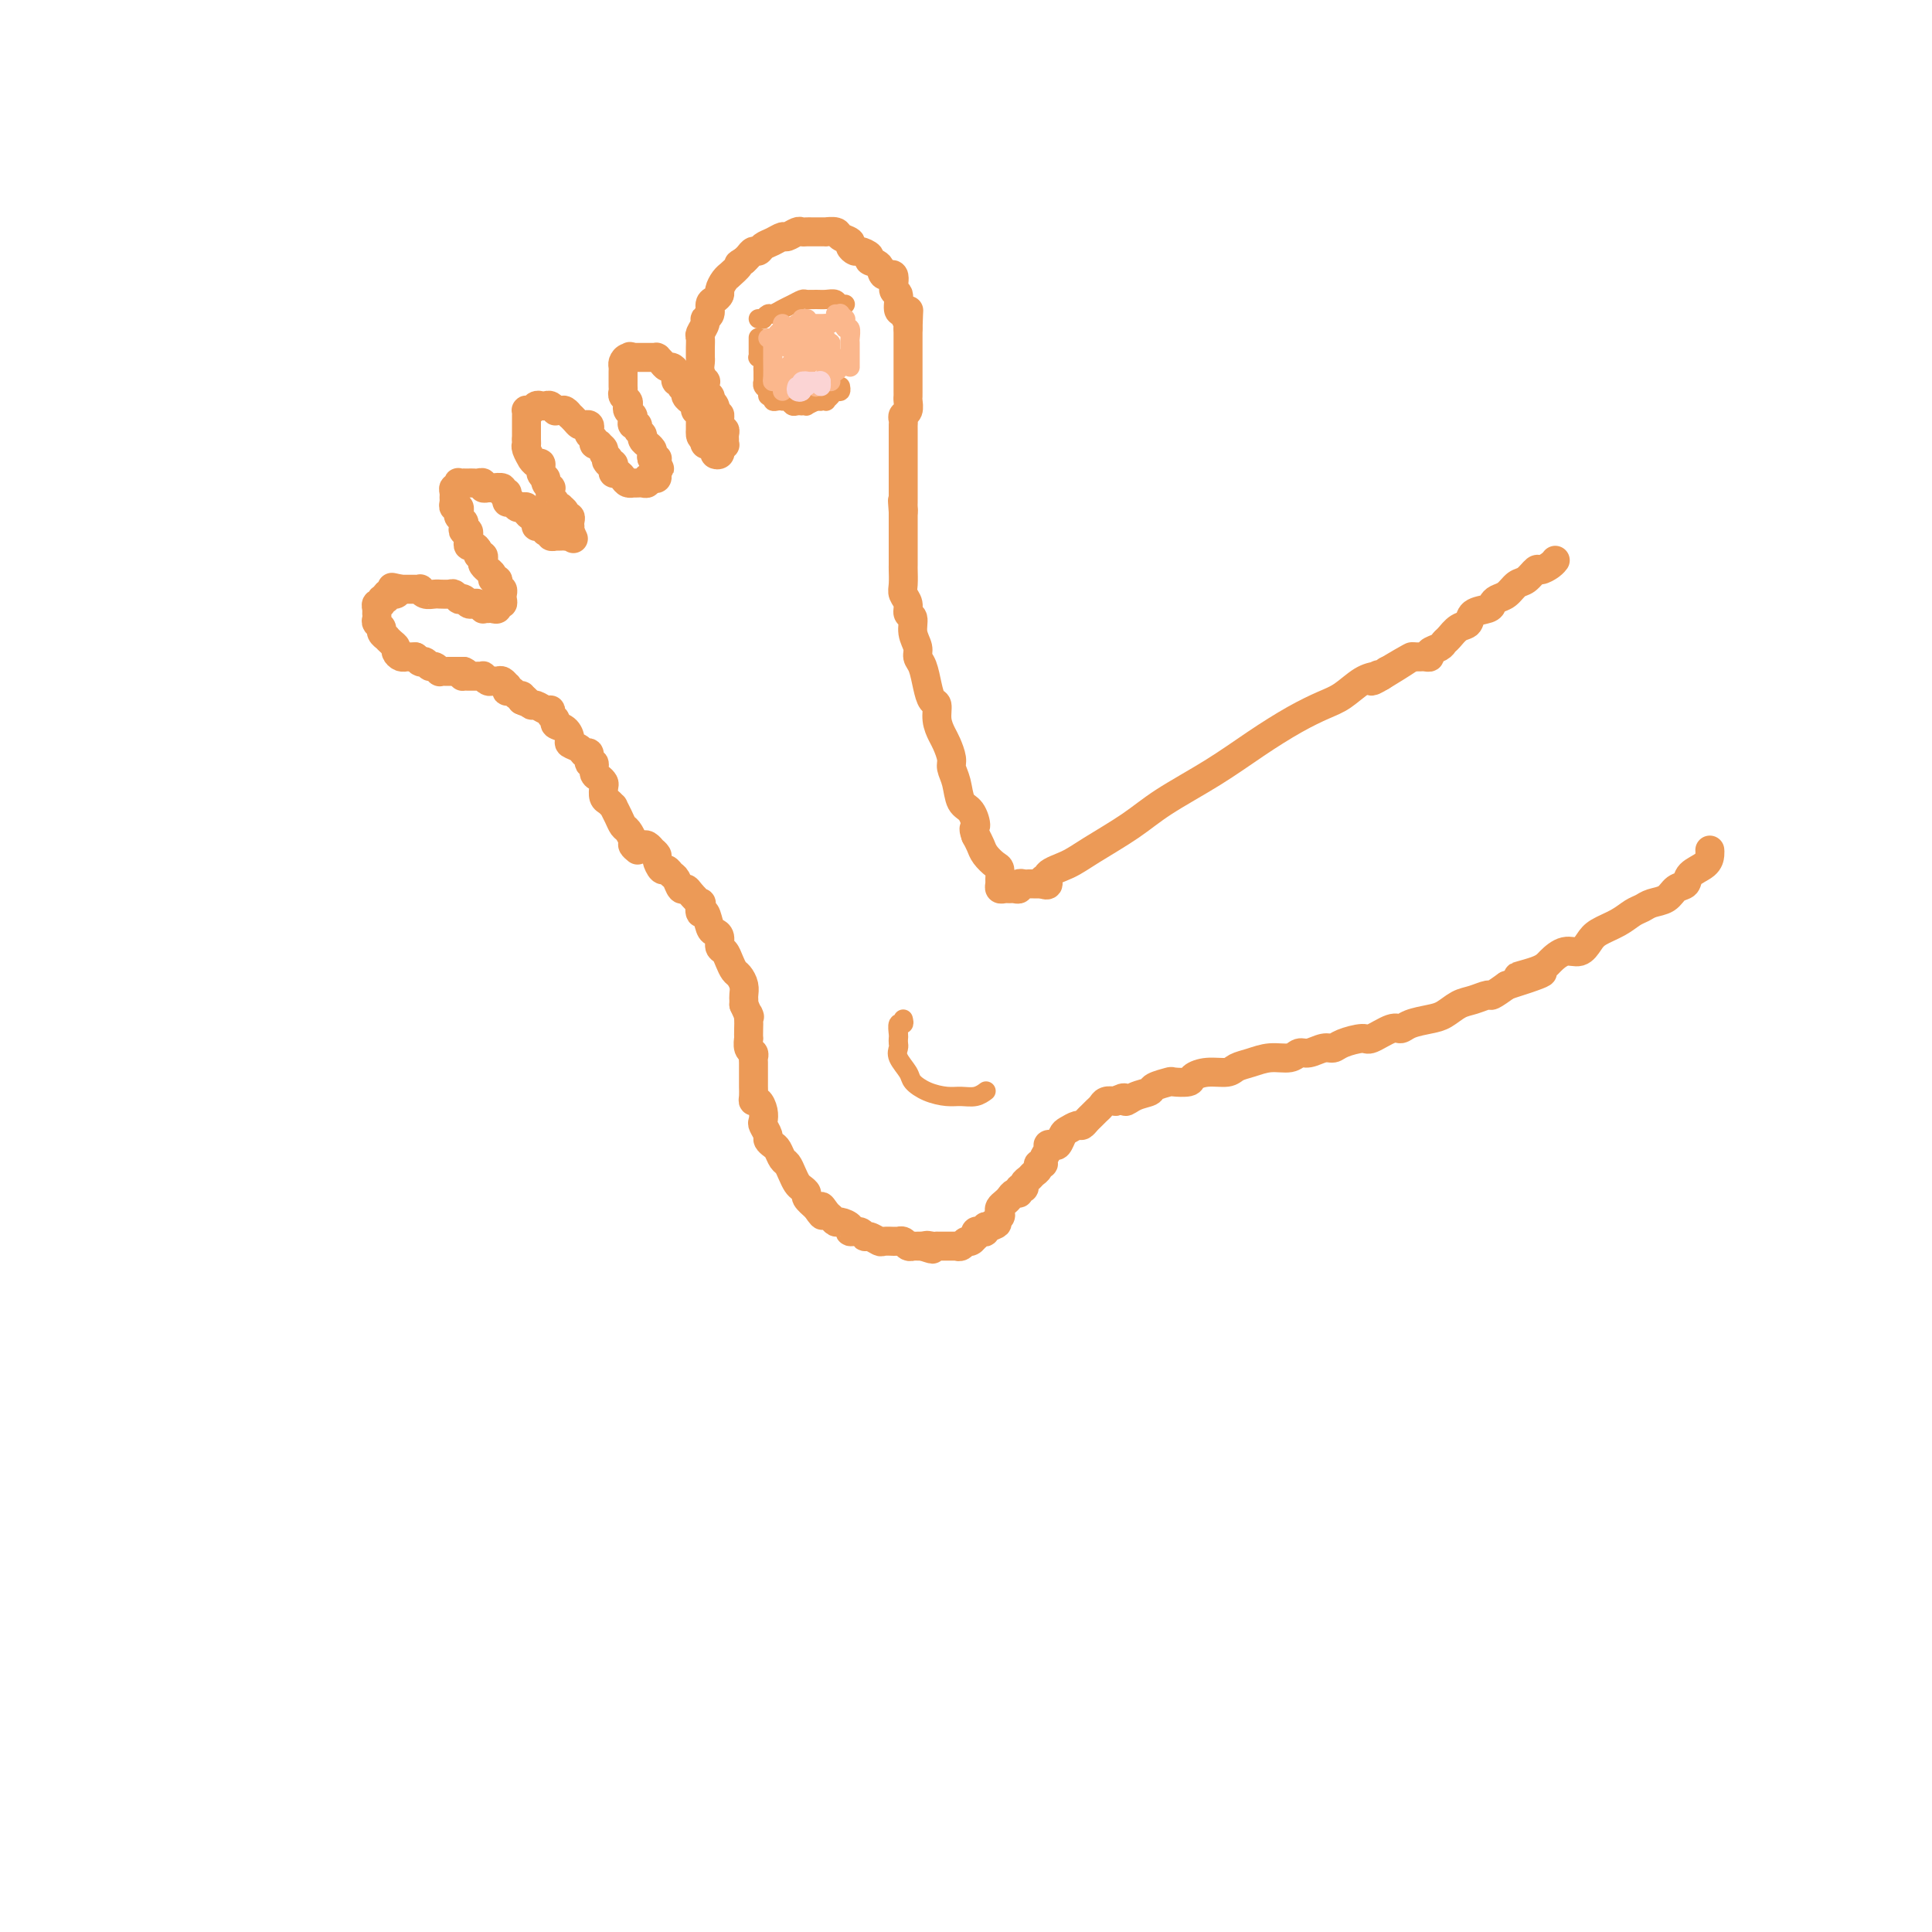 <svg viewBox='0 0 400 400' version='1.1' xmlns='http://www.w3.org/2000/svg' xmlns:xlink='http://www.w3.org/1999/xlink'><g fill='none' stroke='rgb(236,154,87)' stroke-width='6' stroke-linecap='round' stroke-linejoin='round'><path d='M216,182c-0.139,0.374 -0.278,0.748 0,1c0.278,0.252 0.972,0.382 1,0c0.028,-0.382 -0.609,-1.275 0,-2c0.609,-0.725 2.463,-1.280 4,-2c1.537,-0.720 2.757,-1.605 5,-3c2.243,-1.395 5.508,-3.300 8,-5c2.492,-1.700 4.210,-3.194 7,-5c2.790,-1.806 6.650,-3.925 10,-6c3.350,-2.075 6.188,-4.107 9,-6c2.812,-1.893 5.597,-3.646 8,-5c2.403,-1.354 4.422,-2.309 6,-3c1.578,-0.691 2.714,-1.117 4,-2c1.286,-0.883 2.723,-2.223 4,-3c1.277,-0.777 2.395,-0.993 3,-1c0.605,-0.007 0.698,0.194 1,0c0.302,-0.194 0.812,-0.783 1,-1c0.188,-0.217 0.054,-0.062 0,0c-0.054,0.062 -0.027,0.031 0,0'/><path d='M287,139c10.821,-6.429 2.375,-1.000 -1,1c-3.375,2.000 -1.679,0.571 -1,0c0.679,-0.571 0.339,-0.286 0,0'/><path d='M216,183c-0.334,-0.001 -0.668,-0.001 -1,0c-0.332,0.001 -0.663,0.004 -1,0c-0.337,-0.004 -0.682,-0.015 -1,0c-0.318,0.015 -0.610,0.057 -1,0c-0.390,-0.057 -0.878,-0.212 -1,0c-0.122,0.212 0.121,0.790 0,1c-0.121,0.210 -0.607,0.053 -1,0c-0.393,-0.053 -0.694,-0.002 -1,0c-0.306,0.002 -0.617,-0.045 -1,0c-0.383,0.045 -0.837,0.182 -1,0c-0.163,-0.182 -0.036,-0.682 0,-1c0.036,-0.318 -0.018,-0.455 0,-1c0.018,-0.545 0.107,-1.497 0,-2c-0.107,-0.503 -0.410,-0.558 -1,-1c-0.590,-0.442 -1.467,-1.273 -2,-2c-0.533,-0.727 -0.724,-1.351 -1,-2c-0.276,-0.649 -0.638,-1.325 -1,-2'/><path d='M202,173c-0.742,-1.991 -0.098,-1.468 0,-2c0.098,-0.532 -0.351,-2.119 -1,-3c-0.649,-0.881 -1.497,-1.055 -2,-2c-0.503,-0.945 -0.659,-2.661 -1,-4c-0.341,-1.339 -0.866,-2.301 -1,-3c-0.134,-0.699 0.123,-1.137 0,-2c-0.123,-0.863 -0.624,-2.152 -1,-3c-0.376,-0.848 -0.626,-1.254 -1,-2c-0.374,-0.746 -0.874,-1.831 -1,-3c-0.126,-1.169 0.120,-2.421 0,-3c-0.120,-0.579 -0.605,-0.486 -1,-1c-0.395,-0.514 -0.698,-1.635 -1,-3c-0.302,-1.365 -0.602,-2.975 -1,-4c-0.398,-1.025 -0.895,-1.464 -1,-2c-0.105,-0.536 0.183,-1.169 0,-2c-0.183,-0.831 -0.837,-1.861 -1,-3c-0.163,-1.139 0.167,-2.387 0,-3c-0.167,-0.613 -0.829,-0.592 -1,-1c-0.171,-0.408 0.150,-1.246 0,-2c-0.150,-0.754 -0.772,-1.424 -1,-2c-0.228,-0.576 -0.061,-1.057 0,-2c0.061,-0.943 0.016,-2.347 0,-3c-0.016,-0.653 -0.004,-0.555 0,-1c0.004,-0.445 0.001,-1.432 0,-2c-0.001,-0.568 -0.000,-0.716 0,-1c0.000,-0.284 0.000,-0.705 0,-1c-0.000,-0.295 -0.000,-0.463 0,-1c0.000,-0.537 0.000,-1.443 0,-2c-0.000,-0.557 -0.000,-0.765 0,-1c0.000,-0.235 0.000,-0.496 0,-1c-0.000,-0.504 -0.000,-1.252 0,-2'/><path d='M187,106c-0.309,-4.107 -0.083,-1.874 0,-1c0.083,0.874 0.022,0.389 0,0c-0.022,-0.389 -0.006,-0.682 0,-1c0.006,-0.318 0.002,-0.663 0,-1c-0.002,-0.337 -0.000,-0.668 0,-1c0.000,-0.332 0.000,-0.666 0,-1c-0.000,-0.334 -0.000,-0.667 0,-1c0.000,-0.333 0.000,-0.667 0,-1c-0.000,-0.333 -0.000,-0.667 0,-1c0.000,-0.333 0.000,-0.667 0,-1c-0.000,-0.333 0.000,-0.667 0,-1c-0.000,-0.333 -0.000,-0.666 0,-1c0.000,-0.334 0.000,-0.671 0,-1c-0.000,-0.329 -0.000,-0.652 0,-1c0.000,-0.348 0.000,-0.723 0,-1c-0.000,-0.277 -0.001,-0.456 0,-1c0.001,-0.544 0.004,-1.454 0,-2c-0.004,-0.546 -0.015,-0.727 0,-1c0.015,-0.273 0.057,-0.637 0,-1c-0.057,-0.363 -0.211,-0.726 0,-1c0.211,-0.274 0.789,-0.458 1,-1c0.211,-0.542 0.057,-1.443 0,-2c-0.057,-0.557 -0.015,-0.769 0,-1c0.015,-0.231 0.004,-0.481 0,-1c-0.004,-0.519 -0.001,-1.308 0,-2c0.001,-0.692 0.000,-1.288 0,-2c-0.000,-0.712 -0.000,-1.542 0,-2c0.000,-0.458 0.000,-0.546 0,-1c-0.000,-0.454 -0.000,-1.276 0,-2c0.000,-0.724 0.000,-1.350 0,-2c-0.000,-0.650 -0.000,-1.325 0,-2'/><path d='M188,68c0.198,-6.274 0.192,-2.960 0,-2c-0.192,0.960 -0.571,-0.434 -1,-1c-0.429,-0.566 -0.907,-0.304 -1,-1c-0.093,-0.696 0.198,-2.351 0,-3c-0.198,-0.649 -0.884,-0.292 -1,-1c-0.116,-0.708 0.339,-2.479 0,-3c-0.339,-0.521 -1.471,0.210 -2,0c-0.529,-0.210 -0.456,-1.362 -1,-2c-0.544,-0.638 -1.705,-0.762 -2,-1c-0.295,-0.238 0.277,-0.589 0,-1c-0.277,-0.411 -1.402,-0.884 -2,-1c-0.598,-0.116 -0.670,0.123 -1,0c-0.330,-0.123 -0.920,-0.607 -1,-1c-0.080,-0.393 0.348,-0.694 0,-1c-0.348,-0.306 -1.473,-0.618 -2,-1c-0.527,-0.382 -0.456,-0.834 -1,-1c-0.544,-0.166 -1.704,-0.044 -2,0c-0.296,0.044 0.271,0.012 0,0c-0.271,-0.012 -1.381,-0.004 -2,0c-0.619,0.004 -0.747,0.005 -1,0c-0.253,-0.005 -0.630,-0.016 -1,0c-0.370,0.016 -0.732,0.060 -1,0c-0.268,-0.060 -0.443,-0.224 -1,0c-0.557,0.224 -1.497,0.834 -2,1c-0.503,0.166 -0.568,-0.114 -1,0c-0.432,0.114 -1.229,0.622 -2,1c-0.771,0.378 -1.516,0.626 -2,1c-0.484,0.374 -0.707,0.873 -1,1c-0.293,0.127 -0.656,-0.120 -1,0c-0.344,0.120 -0.670,0.606 -1,1c-0.330,0.394 -0.665,0.697 -1,1'/><path d='M154,54c-1.804,1.031 -0.813,0.609 -1,1c-0.187,0.391 -1.552,1.596 -2,2c-0.448,0.404 0.021,0.006 0,0c-0.021,-0.006 -0.531,0.379 -1,1c-0.469,0.621 -0.895,1.480 -1,2c-0.105,0.520 0.111,0.703 0,1c-0.111,0.297 -0.551,0.708 -1,1c-0.449,0.292 -0.909,0.463 -1,1c-0.091,0.537 0.186,1.438 0,2c-0.186,0.562 -0.834,0.783 -1,1c-0.166,0.217 0.152,0.430 0,1c-0.152,0.570 -0.773,1.497 -1,2c-0.227,0.503 -0.061,0.582 0,1c0.061,0.418 0.015,1.175 0,2c-0.015,0.825 -0.000,1.718 0,2c0.000,0.282 -0.014,-0.045 0,0c0.014,0.045 0.055,0.464 0,1c-0.055,0.536 -0.207,1.190 0,2c0.207,0.810 0.774,1.776 1,2c0.226,0.224 0.112,-0.295 0,0c-0.112,0.295 -0.222,1.402 0,2c0.222,0.598 0.778,0.686 1,1c0.222,0.314 0.112,0.854 0,1c-0.112,0.146 -0.226,-0.102 0,0c0.226,0.102 0.793,0.553 1,1c0.207,0.447 0.056,0.890 0,1c-0.056,0.110 -0.016,-0.111 0,0c0.016,0.111 0.008,0.556 0,1'/><path d='M148,86c0.691,2.565 0.917,0.476 1,0c0.083,-0.476 0.021,0.661 0,1c-0.021,0.339 -0.002,-0.120 0,0c0.002,0.120 -0.014,0.820 0,1c0.014,0.180 0.056,-0.159 0,0c-0.056,0.159 -0.212,0.817 0,1c0.212,0.183 0.790,-0.108 1,0c0.210,0.108 0.053,0.616 0,1c-0.053,0.384 0.000,0.643 0,1c-0.000,0.357 -0.053,0.813 0,1c0.053,0.187 0.211,0.106 0,0c-0.211,-0.106 -0.793,-0.238 -1,0c-0.207,0.238 -0.040,0.846 0,1c0.040,0.154 -0.046,-0.144 0,0c0.046,0.144 0.223,0.732 0,1c-0.223,0.268 -0.848,0.216 -1,0c-0.152,-0.216 0.169,-0.597 0,-1c-0.169,-0.403 -0.829,-0.830 -1,-1c-0.171,-0.170 0.146,-0.084 0,0c-0.146,0.084 -0.756,0.167 -1,0c-0.244,-0.167 -0.122,-0.583 0,-1'/><path d='M146,91c-0.845,-0.338 -0.958,-0.682 -1,-1c-0.042,-0.318 -0.011,-0.610 0,-1c0.011,-0.390 0.004,-0.879 0,-1c-0.004,-0.121 -0.005,0.126 0,0c0.005,-0.126 0.017,-0.625 0,-1c-0.017,-0.375 -0.061,-0.626 0,-1c0.061,-0.374 0.228,-0.870 0,-1c-0.228,-0.130 -0.850,0.106 -1,0c-0.150,-0.106 0.171,-0.553 0,-1c-0.171,-0.447 -0.834,-0.893 -1,-1c-0.166,-0.107 0.167,0.125 0,0c-0.167,-0.125 -0.833,-0.607 -1,-1c-0.167,-0.393 0.166,-0.698 0,-1c-0.166,-0.302 -0.829,-0.602 -1,-1c-0.171,-0.398 0.151,-0.894 0,-1c-0.151,-0.106 -0.776,0.178 -1,0c-0.224,-0.178 -0.049,-0.817 0,-1c0.049,-0.183 -0.028,0.092 0,0c0.028,-0.092 0.161,-0.550 0,-1c-0.161,-0.450 -0.618,-0.891 -1,-1c-0.382,-0.109 -0.690,0.114 -1,0c-0.310,-0.114 -0.622,-0.567 -1,-1c-0.378,-0.433 -0.822,-0.848 -1,-1c-0.178,-0.152 -0.089,-0.041 0,0c0.089,0.041 0.179,0.011 0,0c-0.179,-0.011 -0.625,-0.003 -1,0c-0.375,0.003 -0.678,0.001 -1,0c-0.322,-0.001 -0.664,-0.000 -1,0c-0.336,0.000 -0.668,0.000 -1,0c-0.332,-0.000 -0.666,-0.000 -1,0'/><path d='M131,74c-1.348,-0.451 -0.218,-0.079 0,0c0.218,0.079 -0.478,-0.134 -1,0c-0.522,0.134 -0.872,0.614 -1,1c-0.128,0.386 -0.034,0.677 0,1c0.034,0.323 0.009,0.678 0,1c-0.009,0.322 -0.002,0.611 0,1c0.002,0.389 -0.000,0.878 0,1c0.000,0.122 0.004,-0.122 0,0c-0.004,0.122 -0.015,0.610 0,1c0.015,0.390 0.056,0.682 0,1c-0.056,0.318 -0.207,0.663 0,1c0.207,0.337 0.774,0.667 1,1c0.226,0.333 0.112,0.667 0,1c-0.112,0.333 -0.222,0.663 0,1c0.222,0.337 0.776,0.682 1,1c0.224,0.318 0.117,0.610 0,1c-0.117,0.390 -0.243,0.878 0,1c0.243,0.122 0.854,-0.121 1,0c0.146,0.121 -0.172,0.606 0,1c0.172,0.394 0.834,0.697 1,1c0.166,0.303 -0.166,0.606 0,1c0.166,0.394 0.828,0.880 1,1c0.172,0.120 -0.146,-0.125 0,0c0.146,0.125 0.757,0.621 1,1c0.243,0.379 0.118,0.640 0,1c-0.118,0.360 -0.227,0.818 0,1c0.227,0.182 0.792,0.087 1,0c0.208,-0.087 0.059,-0.168 0,0c-0.059,0.168 -0.030,0.584 0,1'/><path d='M136,96c1.082,2.117 0.287,0.410 0,0c-0.287,-0.410 -0.067,0.478 0,1c0.067,0.522 -0.020,0.680 0,1c0.020,0.320 0.146,0.804 0,1c-0.146,0.196 -0.564,0.105 -1,0c-0.436,-0.105 -0.891,-0.224 -1,0c-0.109,0.224 0.129,0.792 0,1c-0.129,0.208 -0.626,0.056 -1,0c-0.374,-0.056 -0.625,-0.018 -1,0c-0.375,0.018 -0.874,0.015 -1,0c-0.126,-0.015 0.120,-0.042 0,0c-0.120,0.042 -0.607,0.152 -1,0c-0.393,-0.152 -0.693,-0.566 -1,-1c-0.307,-0.434 -0.621,-0.887 -1,-1c-0.379,-0.113 -0.823,0.114 -1,0c-0.177,-0.114 -0.086,-0.569 0,-1c0.086,-0.431 0.167,-0.837 0,-1c-0.167,-0.163 -0.584,-0.081 -1,0'/><path d='M126,96c-1.018,-0.797 -0.061,-0.788 0,-1c0.061,-0.212 -0.772,-0.644 -1,-1c-0.228,-0.356 0.150,-0.634 0,-1c-0.150,-0.366 -0.829,-0.819 -1,-1c-0.171,-0.181 0.164,-0.090 0,0c-0.164,0.090 -0.828,0.178 -1,0c-0.172,-0.178 0.147,-0.622 0,-1c-0.147,-0.378 -0.760,-0.689 -1,-1c-0.240,-0.311 -0.105,-0.622 0,-1c0.105,-0.378 0.182,-0.823 0,-1c-0.182,-0.177 -0.622,-0.085 -1,0c-0.378,0.085 -0.693,0.163 -1,0c-0.307,-0.163 -0.607,-0.565 -1,-1c-0.393,-0.435 -0.880,-0.901 -1,-1c-0.120,-0.099 0.126,0.171 0,0c-0.126,-0.171 -0.625,-0.782 -1,-1c-0.375,-0.218 -0.625,-0.045 -1,0c-0.375,0.045 -0.874,-0.040 -1,0c-0.126,0.040 0.121,0.206 0,0c-0.121,-0.206 -0.610,-0.784 -1,-1c-0.390,-0.216 -0.683,-0.072 -1,0c-0.317,0.072 -0.659,0.071 -1,0c-0.341,-0.071 -0.680,-0.212 -1,0c-0.320,0.212 -0.622,0.778 -1,1c-0.378,0.222 -0.833,0.101 -1,0c-0.167,-0.101 -0.045,-0.183 0,0c0.045,0.183 0.012,0.629 0,1c-0.012,0.371 -0.003,0.666 0,1c0.003,0.334 0.001,0.705 0,1c-0.001,0.295 -0.000,0.513 0,1c0.000,0.487 0.000,1.244 0,2'/><path d='M109,91c0.017,0.973 0.060,0.906 0,1c-0.060,0.094 -0.222,0.349 0,1c0.222,0.651 0.829,1.698 1,2c0.171,0.302 -0.094,-0.140 0,0c0.094,0.140 0.546,0.863 1,1c0.454,0.137 0.910,-0.313 1,0c0.090,0.313 -0.186,1.390 0,2c0.186,0.610 0.835,0.755 1,1c0.165,0.245 -0.153,0.591 0,1c0.153,0.409 0.777,0.883 1,1c0.223,0.117 0.046,-0.123 0,0c-0.046,0.123 0.041,0.607 0,1c-0.041,0.393 -0.208,0.694 0,1c0.208,0.306 0.792,0.618 1,1c0.208,0.382 0.041,0.834 0,1c-0.041,0.166 0.046,0.047 0,0c-0.046,-0.047 -0.223,-0.023 0,0c0.223,0.023 0.848,0.044 1,0c0.152,-0.044 -0.170,-0.153 0,0c0.170,0.153 0.830,0.567 1,1c0.170,0.433 -0.151,0.886 0,1c0.151,0.114 0.772,-0.110 1,0c0.228,0.110 0.061,0.555 0,1c-0.061,0.445 -0.016,0.889 0,1c0.016,0.111 0.005,-0.111 0,0c-0.005,0.111 -0.002,0.556 0,1'/><path d='M118,110c1.396,2.956 0.385,0.844 0,0c-0.385,-0.844 -0.146,-0.422 0,0c0.146,0.422 0.198,0.845 0,1c-0.198,0.155 -0.646,0.043 -1,0c-0.354,-0.043 -0.616,-0.015 -1,0c-0.384,0.015 -0.892,0.018 -1,0c-0.108,-0.018 0.182,-0.056 0,0c-0.182,0.056 -0.836,0.207 -1,0c-0.164,-0.207 0.162,-0.773 0,-1c-0.162,-0.227 -0.813,-0.116 -1,0c-0.187,0.116 0.091,0.238 0,0c-0.091,-0.238 -0.550,-0.837 -1,-1c-0.450,-0.163 -0.890,0.110 -1,0c-0.110,-0.110 0.111,-0.604 0,-1c-0.111,-0.396 -0.555,-0.693 -1,-1c-0.445,-0.307 -0.893,-0.622 -1,-1c-0.107,-0.378 0.125,-0.819 0,-1c-0.125,-0.181 -0.608,-0.104 -1,0c-0.392,0.104 -0.693,0.234 -1,0c-0.307,-0.234 -0.621,-0.832 -1,-1c-0.379,-0.168 -0.823,0.095 -1,0c-0.177,-0.095 -0.089,-0.547 0,-1'/><path d='M105,103c-1.943,-1.326 -0.299,-1.140 0,-1c0.299,0.140 -0.747,0.235 -1,0c-0.253,-0.235 0.287,-0.799 0,-1c-0.287,-0.201 -1.400,-0.040 -2,0c-0.600,0.040 -0.686,-0.042 -1,0c-0.314,0.042 -0.857,0.207 -1,0c-0.143,-0.207 0.115,-0.788 0,-1c-0.115,-0.212 -0.604,-0.057 -1,0c-0.396,0.057 -0.698,0.016 -1,0c-0.302,-0.016 -0.603,-0.005 -1,0c-0.397,0.005 -0.890,0.005 -1,0c-0.110,-0.005 0.163,-0.016 0,0c-0.163,0.016 -0.762,0.060 -1,0c-0.238,-0.060 -0.117,-0.223 0,0c0.117,0.223 0.228,0.833 0,1c-0.228,0.167 -0.794,-0.109 -1,0c-0.206,0.109 -0.051,0.603 0,1c0.051,0.397 -0.000,0.698 0,1c0.000,0.302 0.052,0.606 0,1c-0.052,0.394 -0.206,0.879 0,1c0.206,0.121 0.774,-0.123 1,0c0.226,0.123 0.112,0.612 0,1c-0.112,0.388 -0.222,0.677 0,1c0.222,0.323 0.777,0.682 1,1c0.223,0.318 0.115,0.596 0,1c-0.115,0.404 -0.238,0.934 0,1c0.238,0.066 0.837,-0.333 1,0c0.163,0.333 -0.110,1.397 0,2c0.110,0.603 0.603,0.744 1,1c0.397,0.256 0.699,0.628 1,1'/><path d='M97,112c-0.081,0.444 -0.162,0.889 0,1c0.162,0.111 0.565,-0.111 1,0c0.435,0.111 0.900,0.554 1,1c0.100,0.446 -0.165,0.894 0,1c0.165,0.106 0.761,-0.130 1,0c0.239,0.130 0.121,0.626 0,1c-0.121,0.374 -0.244,0.626 0,1c0.244,0.374 0.854,0.870 1,1c0.146,0.130 -0.171,-0.106 0,0c0.171,0.106 0.829,0.554 1,1c0.171,0.446 -0.147,0.889 0,1c0.147,0.111 0.757,-0.110 1,0c0.243,0.110 0.118,0.551 0,1c-0.118,0.449 -0.228,0.908 0,1c0.228,0.092 0.794,-0.181 1,0c0.206,0.181 0.051,0.818 0,1c-0.051,0.182 0.001,-0.091 0,0c-0.001,0.091 -0.056,0.547 0,1c0.056,0.453 0.221,0.905 0,1c-0.221,0.095 -0.829,-0.167 -1,0c-0.171,0.167 0.094,0.762 0,1c-0.094,0.238 -0.547,0.119 -1,0'/><path d='M101,126c-0.447,-0.030 -0.893,-0.060 -1,0c-0.107,0.060 0.126,0.208 0,0c-0.126,-0.208 -0.612,-0.774 -1,-1c-0.388,-0.226 -0.677,-0.112 -1,0c-0.323,0.112 -0.678,0.222 -1,0c-0.322,-0.222 -0.610,-0.778 -1,-1c-0.390,-0.222 -0.883,-0.112 -1,0c-0.117,0.112 0.141,0.226 0,0c-0.141,-0.226 -0.681,-0.793 -1,-1c-0.319,-0.207 -0.418,-0.054 -1,0c-0.582,0.054 -1.649,0.011 -2,0c-0.351,-0.011 0.012,0.011 0,0c-0.012,-0.011 -0.399,-0.056 -1,0c-0.601,0.056 -1.418,0.211 -2,0c-0.582,-0.211 -0.931,-0.789 -1,-1c-0.069,-0.211 0.140,-0.057 0,0c-0.140,0.057 -0.629,0.015 -1,0c-0.371,-0.015 -0.625,-0.004 -1,0c-0.375,0.004 -0.870,0.001 -1,0c-0.130,-0.001 0.106,-0.000 0,0c-0.106,0.000 -0.553,0.000 -1,0'/><path d='M83,122c-3.029,-0.680 -1.600,-0.379 -1,0c0.600,0.379 0.372,0.838 0,1c-0.372,0.162 -0.888,0.028 -1,0c-0.112,-0.028 0.181,0.049 0,0c-0.181,-0.049 -0.837,-0.224 -1,0c-0.163,0.224 0.167,0.849 0,1c-0.167,0.151 -0.829,-0.171 -1,0c-0.171,0.171 0.150,0.834 0,1c-0.150,0.166 -0.772,-0.167 -1,0c-0.228,0.167 -0.061,0.832 0,1c0.061,0.168 0.015,-0.162 0,0c-0.015,0.162 -0.000,0.817 0,1c0.000,0.183 -0.015,-0.106 0,0c0.015,0.106 0.061,0.607 0,1c-0.061,0.393 -0.227,0.679 0,1c0.227,0.321 0.848,0.677 1,1c0.152,0.323 -0.166,0.611 0,1c0.166,0.389 0.814,0.877 1,1c0.186,0.123 -0.091,-0.121 0,0c0.091,0.121 0.550,0.607 1,1c0.450,0.393 0.890,0.694 1,1c0.110,0.306 -0.110,0.618 0,1c0.110,0.382 0.551,0.834 1,1c0.449,0.166 0.908,0.044 1,0c0.092,-0.044 -0.181,-0.012 0,0c0.181,0.012 0.818,0.003 1,0c0.182,-0.003 -0.091,-0.001 0,0c0.091,0.001 0.545,0.000 1,0'/><path d='M86,136c1.477,1.459 1.169,1.108 1,1c-0.169,-0.108 -0.199,0.027 0,0c0.199,-0.027 0.627,-0.218 1,0c0.373,0.218 0.691,0.843 1,1c0.309,0.157 0.608,-0.154 1,0c0.392,0.154 0.878,0.773 1,1c0.122,0.227 -0.121,0.061 0,0c0.121,-0.061 0.606,-0.016 1,0c0.394,0.016 0.697,0.004 1,0c0.303,-0.004 0.607,-0.001 1,0c0.393,0.001 0.875,0.000 1,0c0.125,-0.000 -0.107,-0.000 0,0c0.107,0.000 0.554,0.000 1,0'/><path d='M96,139c1.560,0.691 0.461,0.917 0,1c-0.461,0.083 -0.282,0.022 0,0c0.282,-0.022 0.668,-0.006 1,0c0.332,0.006 0.610,0.000 1,0c0.390,-0.000 0.892,0.004 1,0c0.108,-0.004 -0.178,-0.015 0,0c0.178,0.015 0.821,0.057 1,0c0.179,-0.057 -0.107,-0.212 0,0c0.107,0.212 0.607,0.793 1,1c0.393,0.207 0.680,0.040 1,0c0.320,-0.040 0.675,0.045 1,0c0.325,-0.045 0.622,-0.222 1,0c0.378,0.222 0.836,0.843 1,1c0.164,0.157 0.033,-0.150 0,0c-0.033,0.150 0.033,0.757 0,1c-0.033,0.243 -0.166,0.120 0,0c0.166,-0.120 0.632,-0.238 1,0c0.368,0.238 0.637,0.833 1,1c0.363,0.167 0.818,-0.095 1,0c0.182,0.095 0.091,0.548 0,1'/><path d='M108,145c2.097,0.946 1.339,0.310 1,0c-0.339,-0.310 -0.258,-0.294 0,0c0.258,0.294 0.695,0.866 1,1c0.305,0.134 0.478,-0.172 1,0c0.522,0.172 1.392,0.820 2,1c0.608,0.180 0.954,-0.107 1,0c0.046,0.107 -0.208,0.610 0,1c0.208,0.390 0.877,0.668 1,1c0.123,0.332 -0.300,0.719 0,1c0.300,0.281 1.323,0.458 2,1c0.677,0.542 1.009,1.450 1,2c-0.009,0.550 -0.357,0.744 0,1c0.357,0.256 1.420,0.575 2,1c0.580,0.425 0.676,0.958 1,1c0.324,0.042 0.874,-0.406 1,0c0.126,0.406 -0.173,1.667 0,2c0.173,0.333 0.817,-0.263 1,0c0.183,0.263 -0.095,1.384 0,2c0.095,0.616 0.564,0.728 1,1c0.436,0.272 0.839,0.704 1,1c0.161,0.296 0.081,0.456 0,1c-0.081,0.544 -0.162,1.472 0,2c0.162,0.528 0.568,0.656 1,1c0.432,0.344 0.889,0.903 1,1c0.111,0.097 -0.124,-0.269 0,0c0.124,0.269 0.607,1.171 1,2c0.393,0.829 0.697,1.584 1,2c0.303,0.416 0.607,0.493 1,1c0.393,0.507 0.875,1.444 1,2c0.125,0.556 -0.107,0.730 0,1c0.107,0.270 0.554,0.635 1,1'/><path d='M132,175c0.342,0.032 0.684,0.065 1,0c0.316,-0.065 0.606,-0.226 1,0c0.394,0.226 0.893,0.839 1,1c0.107,0.161 -0.179,-0.129 0,0c0.179,0.129 0.821,0.679 1,1c0.179,0.321 -0.107,0.413 0,1c0.107,0.587 0.606,1.667 1,2c0.394,0.333 0.683,-0.083 1,0c0.317,0.083 0.661,0.665 1,1c0.339,0.335 0.673,0.424 1,1c0.327,0.576 0.648,1.641 1,2c0.352,0.359 0.734,0.014 1,0c0.266,-0.014 0.414,0.305 1,1c0.586,0.695 1.610,1.766 2,2c0.390,0.234 0.146,-0.369 0,0c-0.146,0.369 -0.193,1.708 0,2c0.193,0.292 0.625,-0.465 1,0c0.375,0.465 0.692,2.151 1,3c0.308,0.849 0.607,0.860 1,1c0.393,0.140 0.879,0.409 1,1c0.121,0.591 -0.122,1.506 0,2c0.122,0.494 0.611,0.569 1,1c0.389,0.431 0.679,1.218 1,2c0.321,0.782 0.675,1.557 1,2c0.325,0.443 0.623,0.552 1,1c0.377,0.448 0.833,1.233 1,2c0.167,0.767 0.045,1.514 0,2c-0.045,0.486 -0.013,0.710 0,1c0.013,0.290 0.006,0.645 0,1'/><path d='M154,208c1.619,3.664 1.166,2.325 1,2c-0.166,-0.325 -0.046,0.365 0,1c0.046,0.635 0.016,1.217 0,2c-0.016,0.783 -0.018,1.768 0,2c0.018,0.232 0.057,-0.290 0,0c-0.057,0.290 -0.212,1.391 0,2c0.212,0.609 0.789,0.726 1,1c0.211,0.274 0.057,0.703 0,1c-0.057,0.297 -0.015,0.460 0,1c0.015,0.540 0.004,1.458 0,2c-0.004,0.542 -0.002,0.710 0,1c0.002,0.290 0.003,0.703 0,1c-0.003,0.297 -0.011,0.478 0,1c0.011,0.522 0.042,1.387 0,2c-0.042,0.613 -0.156,0.975 0,1c0.156,0.025 0.582,-0.288 1,0c0.418,0.288 0.829,1.176 1,2c0.171,0.824 0.101,1.583 0,2c-0.101,0.417 -0.234,0.492 0,1c0.234,0.508 0.836,1.450 1,2c0.164,0.550 -0.111,0.710 0,1c0.111,0.290 0.607,0.710 1,1c0.393,0.290 0.683,0.449 1,1c0.317,0.551 0.662,1.496 1,2c0.338,0.504 0.669,0.569 1,1c0.331,0.431 0.662,1.228 1,2c0.338,0.772 0.685,1.519 1,2c0.315,0.481 0.600,0.696 1,1c0.400,0.304 0.915,0.697 1,1c0.085,0.303 -0.262,0.515 0,1c0.262,0.485 1.131,1.242 2,2'/><path d='M169,250c2.189,3.354 1.163,0.740 1,0c-0.163,-0.740 0.539,0.393 1,1c0.461,0.607 0.682,0.689 1,1c0.318,0.311 0.733,0.853 1,1c0.267,0.147 0.386,-0.100 1,0c0.614,0.100 1.721,0.548 2,1c0.279,0.452 -0.272,0.910 0,1c0.272,0.090 1.367,-0.186 2,0c0.633,0.186 0.804,0.834 1,1c0.196,0.166 0.415,-0.152 1,0c0.585,0.152 1.534,0.773 2,1c0.466,0.227 0.450,0.061 1,0c0.550,-0.061 1.667,-0.017 2,0c0.333,0.017 -0.118,0.008 0,0c0.118,-0.008 0.806,-0.016 1,0c0.194,0.016 -0.107,0.057 0,0c0.107,-0.057 0.620,-0.211 1,0c0.380,0.211 0.627,0.789 1,1c0.373,0.211 0.873,0.057 1,0c0.127,-0.057 -0.120,-0.015 0,0c0.120,0.015 0.606,0.004 1,0c0.394,-0.004 0.697,-0.002 1,0'/><path d='M191,258c3.586,1.238 1.552,0.332 1,0c-0.552,-0.332 0.376,-0.089 1,0c0.624,0.089 0.942,0.024 1,0c0.058,-0.024 -0.143,-0.006 0,0c0.143,0.006 0.631,0.002 1,0c0.369,-0.002 0.621,-0.000 1,0c0.379,0.000 0.885,-0.000 1,0c0.115,0.000 -0.162,0.001 0,0c0.162,-0.001 0.765,-0.004 1,0c0.235,0.004 0.104,0.016 0,0c-0.104,-0.016 -0.182,-0.061 0,0c0.182,0.061 0.623,0.228 1,0c0.377,-0.228 0.689,-0.849 1,-1c0.311,-0.151 0.622,0.170 1,0c0.378,-0.170 0.823,-0.829 1,-1c0.177,-0.171 0.085,0.147 0,0c-0.085,-0.147 -0.164,-0.758 0,-1c0.164,-0.242 0.570,-0.117 1,0c0.430,0.117 0.885,0.224 1,0c0.115,-0.224 -0.110,-0.778 0,-1c0.110,-0.222 0.555,-0.111 1,0'/><path d='M205,254c2.333,-0.797 1.164,-0.791 1,-1c-0.164,-0.209 0.677,-0.633 1,-1c0.323,-0.367 0.128,-0.677 0,-1c-0.128,-0.323 -0.188,-0.660 0,-1c0.188,-0.340 0.624,-0.684 1,-1c0.376,-0.316 0.693,-0.606 1,-1c0.307,-0.394 0.603,-0.893 1,-1c0.397,-0.107 0.894,0.179 1,0c0.106,-0.179 -0.179,-0.821 0,-1c0.179,-0.179 0.823,0.107 1,0c0.177,-0.107 -0.111,-0.607 0,-1c0.111,-0.393 0.622,-0.679 1,-1c0.378,-0.321 0.622,-0.676 1,-1c0.378,-0.324 0.890,-0.615 1,-1c0.110,-0.385 -0.182,-0.863 0,-1c0.182,-0.137 0.836,0.068 1,0c0.164,-0.068 -0.163,-0.409 0,-1c0.163,-0.591 0.818,-1.433 1,-2c0.182,-0.567 -0.107,-0.858 0,-1c0.107,-0.142 0.610,-0.133 1,0c0.390,0.133 0.668,0.390 1,0c0.332,-0.390 0.719,-1.428 1,-2c0.281,-0.572 0.457,-0.678 1,-1c0.543,-0.322 1.455,-0.860 2,-1c0.545,-0.140 0.724,0.117 1,0c0.276,-0.117 0.651,-0.610 1,-1c0.349,-0.390 0.674,-0.679 1,-1c0.326,-0.321 0.654,-0.674 1,-1c0.346,-0.326 0.708,-0.626 1,-1c0.292,-0.374 0.512,-0.821 1,-1c0.488,-0.179 1.244,-0.089 2,0'/><path d='M231,228c2.545,-1.499 1.908,-0.248 2,0c0.092,0.248 0.911,-0.508 2,-1c1.089,-0.492 2.446,-0.720 3,-1c0.554,-0.280 0.304,-0.614 1,-1c0.696,-0.386 2.338,-0.825 3,-1c0.662,-0.175 0.345,-0.084 1,0c0.655,0.084 2.282,0.163 3,0c0.718,-0.163 0.526,-0.568 1,-1c0.474,-0.432 1.613,-0.890 3,-1c1.387,-0.110 3.022,0.129 4,0c0.978,-0.129 1.298,-0.627 2,-1c0.702,-0.373 1.787,-0.621 3,-1c1.213,-0.379 2.555,-0.890 4,-1c1.445,-0.110 2.992,0.182 4,0c1.008,-0.182 1.475,-0.836 2,-1c0.525,-0.164 1.107,0.162 2,0c0.893,-0.162 2.096,-0.812 3,-1c0.904,-0.188 1.510,0.085 2,0c0.490,-0.085 0.866,-0.530 2,-1c1.134,-0.470 3.026,-0.966 4,-1c0.974,-0.034 1.030,0.394 2,0c0.970,-0.394 2.853,-1.610 4,-2c1.147,-0.390 1.556,0.046 2,0c0.444,-0.046 0.922,-0.575 2,-1c1.078,-0.425 2.755,-0.745 4,-1c1.245,-0.255 2.058,-0.445 3,-1c0.942,-0.555 2.012,-1.475 3,-2c0.988,-0.525 1.894,-0.656 3,-1c1.106,-0.344 2.413,-0.900 3,-1c0.587,-0.100 0.453,0.257 1,0c0.547,-0.257 1.773,-1.129 3,-2'/><path d='M312,204c13.067,-4.128 5.234,-2.450 3,-2c-2.234,0.450 1.131,-0.330 3,-1c1.869,-0.670 2.242,-1.229 3,-2c0.758,-0.771 1.900,-1.753 3,-2c1.100,-0.247 2.157,0.242 3,0c0.843,-0.242 1.472,-1.217 2,-2c0.528,-0.783 0.955,-1.376 2,-2c1.045,-0.624 2.706,-1.279 4,-2c1.294,-0.721 2.219,-1.506 3,-2c0.781,-0.494 1.418,-0.695 2,-1c0.582,-0.305 1.110,-0.715 2,-1c0.890,-0.285 2.144,-0.446 3,-1c0.856,-0.554 1.315,-1.500 2,-2c0.685,-0.500 1.595,-0.554 2,-1c0.405,-0.446 0.305,-1.282 1,-2c0.695,-0.718 2.186,-1.316 3,-2c0.814,-0.684 0.950,-1.453 1,-2c0.050,-0.547 0.014,-0.870 0,-1c-0.014,-0.130 -0.007,-0.065 0,0'/><path d='M293,136c0.344,0.006 0.687,0.013 1,0c0.313,-0.013 0.595,-0.045 1,0c0.405,0.045 0.934,0.168 1,0c0.066,-0.168 -0.331,-0.626 0,-1c0.331,-0.374 1.388,-0.662 2,-1c0.612,-0.338 0.778,-0.724 1,-1c0.222,-0.276 0.501,-0.441 1,-1c0.499,-0.559 1.219,-1.512 2,-2c0.781,-0.488 1.623,-0.512 2,-1c0.377,-0.488 0.289,-1.439 1,-2c0.711,-0.561 2.221,-0.732 3,-1c0.779,-0.268 0.827,-0.634 1,-1c0.173,-0.366 0.470,-0.733 1,-1c0.530,-0.267 1.293,-0.435 2,-1c0.707,-0.565 1.359,-1.527 2,-2c0.641,-0.473 1.272,-0.456 2,-1c0.728,-0.544 1.554,-1.649 2,-2c0.446,-0.351 0.511,0.050 1,0c0.489,-0.050 1.401,-0.552 2,-1c0.599,-0.448 0.885,-0.842 1,-1c0.115,-0.158 0.057,-0.079 0,0'/></g>
<g fill='none' stroke='rgb(236,154,87)' stroke-width='4' stroke-linecap='round' stroke-linejoin='round'><path d='M187,211c0.113,0.477 0.226,0.954 0,1c-0.226,0.046 -0.792,-0.339 -1,0c-0.208,0.339 -0.058,1.402 0,2c0.058,0.598 0.023,0.730 0,1c-0.023,0.270 -0.033,0.677 0,1c0.033,0.323 0.108,0.562 0,1c-0.108,0.438 -0.398,1.074 0,2c0.398,0.926 1.485,2.143 2,3c0.515,0.857 0.459,1.355 1,2c0.541,0.645 1.679,1.437 3,2c1.321,0.563 2.823,0.897 4,1c1.177,0.103 2.027,-0.024 3,0c0.973,0.024 2.070,0.199 3,0c0.930,-0.199 1.694,-0.771 2,-1c0.306,-0.229 0.153,-0.114 0,0'/><path d='M157,66c0.448,-0.032 0.897,-0.064 1,0c0.103,0.064 -0.138,0.225 0,0c0.138,-0.225 0.657,-0.835 1,-1c0.343,-0.165 0.511,0.113 1,0c0.489,-0.113 1.300,-0.619 2,-1c0.700,-0.381 1.289,-0.638 2,-1c0.711,-0.362 1.542,-0.830 2,-1c0.458,-0.170 0.542,-0.042 1,0c0.458,0.042 1.289,-0.003 2,0c0.711,0.003 1.301,0.053 2,0c0.699,-0.053 1.507,-0.210 2,0c0.493,0.210 0.671,0.787 1,1c0.329,0.213 0.808,0.061 1,0c0.192,-0.061 0.096,-0.030 0,0'/><path d='M157,70c0.000,-0.089 0.000,-0.177 0,0c-0.000,0.177 -0.001,0.621 0,1c0.001,0.379 0.004,0.693 0,1c-0.004,0.307 -0.015,0.607 0,1c0.015,0.393 0.057,0.877 0,1c-0.057,0.123 -0.211,-0.117 0,0c0.211,0.117 0.789,0.591 1,1c0.211,0.409 0.055,0.754 0,1c-0.055,0.246 -0.011,0.394 0,1c0.011,0.606 -0.012,1.669 0,2c0.012,0.331 0.060,-0.070 0,0c-0.060,0.070 -0.227,0.611 0,1c0.227,0.389 0.848,0.626 1,1c0.152,0.374 -0.166,0.885 0,1c0.166,0.115 0.814,-0.165 1,0c0.186,0.165 -0.091,0.775 0,1c0.091,0.225 0.549,0.064 1,0c0.451,-0.064 0.894,-0.031 1,0c0.106,0.031 -0.125,0.061 0,0c0.125,-0.061 0.607,-0.212 1,0c0.393,0.212 0.698,0.789 1,1c0.302,0.211 0.601,0.057 1,0c0.399,-0.057 0.897,-0.018 1,0c0.103,0.018 -0.189,0.015 0,0c0.189,-0.015 0.859,-0.043 1,0c0.141,0.043 -0.245,0.155 0,0c0.245,-0.155 1.123,-0.578 2,-1'/><path d='M169,83c1.709,0.158 0.983,0.052 1,0c0.017,-0.052 0.779,-0.052 1,0c0.221,0.052 -0.098,0.154 0,0c0.098,-0.154 0.615,-0.563 1,-1c0.385,-0.437 0.639,-0.901 1,-1c0.361,-0.099 0.828,0.166 1,0c0.172,-0.166 0.049,-0.762 0,-1c-0.049,-0.238 -0.025,-0.119 0,0'/></g>
<g fill='none' stroke='rgb(251,183,140)' stroke-width='4' stroke-linecap='round' stroke-linejoin='round'><path d='M162,67c0.091,0.340 0.182,0.679 0,1c-0.182,0.321 -0.636,0.622 -1,1c-0.364,0.378 -0.636,0.833 -1,1c-0.364,0.167 -0.818,0.048 -1,0c-0.182,-0.048 -0.091,-0.024 0,0'/><path d='M167,67c-0.447,0.190 -0.894,0.380 -1,1c-0.106,0.620 0.129,1.669 0,2c-0.129,0.331 -0.622,-0.056 -1,0c-0.378,0.056 -0.640,0.553 -1,1c-0.360,0.447 -0.817,0.842 -1,1c-0.183,0.158 -0.091,0.079 0,0'/><path d='M171,67c-1.209,1.096 -2.419,2.192 -3,3c-0.581,0.808 -0.534,1.327 -1,2c-0.466,0.673 -1.444,1.500 -2,2c-0.556,0.500 -0.688,0.673 -1,1c-0.312,0.327 -0.803,0.808 -1,1c-0.197,0.192 -0.098,0.096 0,0'/><path d='M171,70c0.097,0.750 0.194,1.500 0,2c-0.194,0.500 -0.679,0.751 -1,1c-0.321,0.249 -0.478,0.498 -1,1c-0.522,0.502 -1.408,1.259 -2,2c-0.592,0.741 -0.891,1.467 -1,2c-0.109,0.533 -0.029,0.874 0,1c0.029,0.126 0.008,0.036 0,0c-0.008,-0.036 -0.004,-0.018 0,0'/><path d='M172,75c-0.445,0.611 -0.890,1.222 -1,2c-0.110,0.778 0.115,1.724 0,2c-0.115,0.276 -0.569,-0.118 -1,0c-0.431,0.118 -0.837,0.748 -1,1c-0.163,0.252 -0.081,0.126 0,0'/><path d='M175,74c-0.340,0.754 -0.679,1.509 -1,2c-0.321,0.491 -0.622,0.719 -1,1c-0.378,0.281 -0.833,0.614 -1,1c-0.167,0.386 -0.048,0.825 0,1c0.048,0.175 0.024,0.088 0,0'/><path d='M172,67c-0.622,0.000 -1.244,0.000 -2,0c-0.756,0.000 -1.644,0.000 -2,0c-0.356,0.000 -0.178,0.000 0,0'/><path d='M165,67c-0.200,0.311 -0.400,0.622 -1,1c-0.600,0.378 -1.600,0.822 -2,1c-0.400,0.178 -0.200,0.089 0,0'/><path d='M160,70c-0.000,0.371 -0.000,0.741 0,1c0.000,0.259 0.000,0.405 0,1c-0.000,0.595 -0.001,1.638 0,2c0.001,0.362 0.003,0.044 0,0c-0.003,-0.044 -0.011,0.187 0,1c0.011,0.813 0.041,2.207 0,3c-0.041,0.793 -0.155,0.983 0,1c0.155,0.017 0.578,-0.140 1,0c0.422,0.140 0.845,0.576 1,1c0.155,0.424 0.044,0.835 0,1c-0.044,0.165 -0.022,0.082 0,0'/><path d='M173,65c0.453,0.032 0.906,0.064 1,0c0.094,-0.064 -0.172,-0.223 0,0c0.172,0.223 0.782,0.828 1,1c0.218,0.172 0.044,-0.091 0,0c-0.044,0.091 0.041,0.534 0,1c-0.041,0.466 -0.207,0.955 0,1c0.207,0.045 0.788,-0.353 1,0c0.212,0.353 0.057,1.456 0,2c-0.057,0.544 -0.015,0.528 0,1c0.015,0.472 0.004,1.433 0,2c-0.004,0.567 -0.001,0.740 0,1c0.001,0.260 0.000,0.609 0,1c-0.000,0.391 -0.000,0.826 0,1c0.000,0.174 0.000,0.087 0,0'/><path d='M167,66c-0.536,0.000 -1.071,0.000 -1,0c0.071,0.000 0.750,0.000 1,0c0.250,0.000 0.071,0.000 0,0c-0.071,0.000 -0.036,0.000 0,0'/><path d='M172,71c0.000,0.340 0.000,0.679 0,1c0.000,0.321 0.000,0.622 0,1c0.000,0.378 0.000,0.833 0,1c0.000,0.167 0.000,0.048 0,0c-0.000,-0.048 0.000,-0.024 0,0'/><path d='M164,78c0.030,0.415 0.061,0.829 0,1c-0.061,0.171 -0.212,0.097 0,0c0.212,-0.097 0.788,-0.219 1,0c0.212,0.219 0.061,0.777 0,1c-0.061,0.223 -0.030,0.112 0,0'/></g>
<g fill='none' stroke='rgb(251,212,212)' stroke-width='4' stroke-linecap='round' stroke-linejoin='round'><path d='M165,80c-0.114,0.390 -0.228,0.780 0,1c0.228,0.220 0.797,0.269 1,0c0.203,-0.269 0.041,-0.857 0,-1c-0.041,-0.143 0.041,0.158 0,0c-0.041,-0.158 -0.204,-0.774 0,-1c0.204,-0.226 0.776,-0.060 1,0c0.224,0.060 0.101,0.016 0,0c-0.101,-0.016 -0.181,-0.004 0,0c0.181,0.004 0.623,0.001 1,0c0.377,-0.001 0.688,-0.001 1,0'/><path d='M169,79c0.845,-0.226 0.958,-0.292 1,0c0.042,0.292 0.012,0.940 0,1c-0.012,0.060 -0.006,-0.470 0,-1'/><path d='M170,79c-0.027,0.001 -0.595,0.004 -1,0c-0.405,-0.004 -0.648,-0.016 -1,0c-0.352,0.016 -0.812,0.061 -1,0c-0.188,-0.061 -0.103,-0.226 0,0c0.103,0.226 0.223,0.844 0,1c-0.223,0.156 -0.791,-0.150 -1,0c-0.209,0.150 -0.060,0.757 0,1c0.060,0.243 0.030,0.121 0,0'/></g>
</svg>